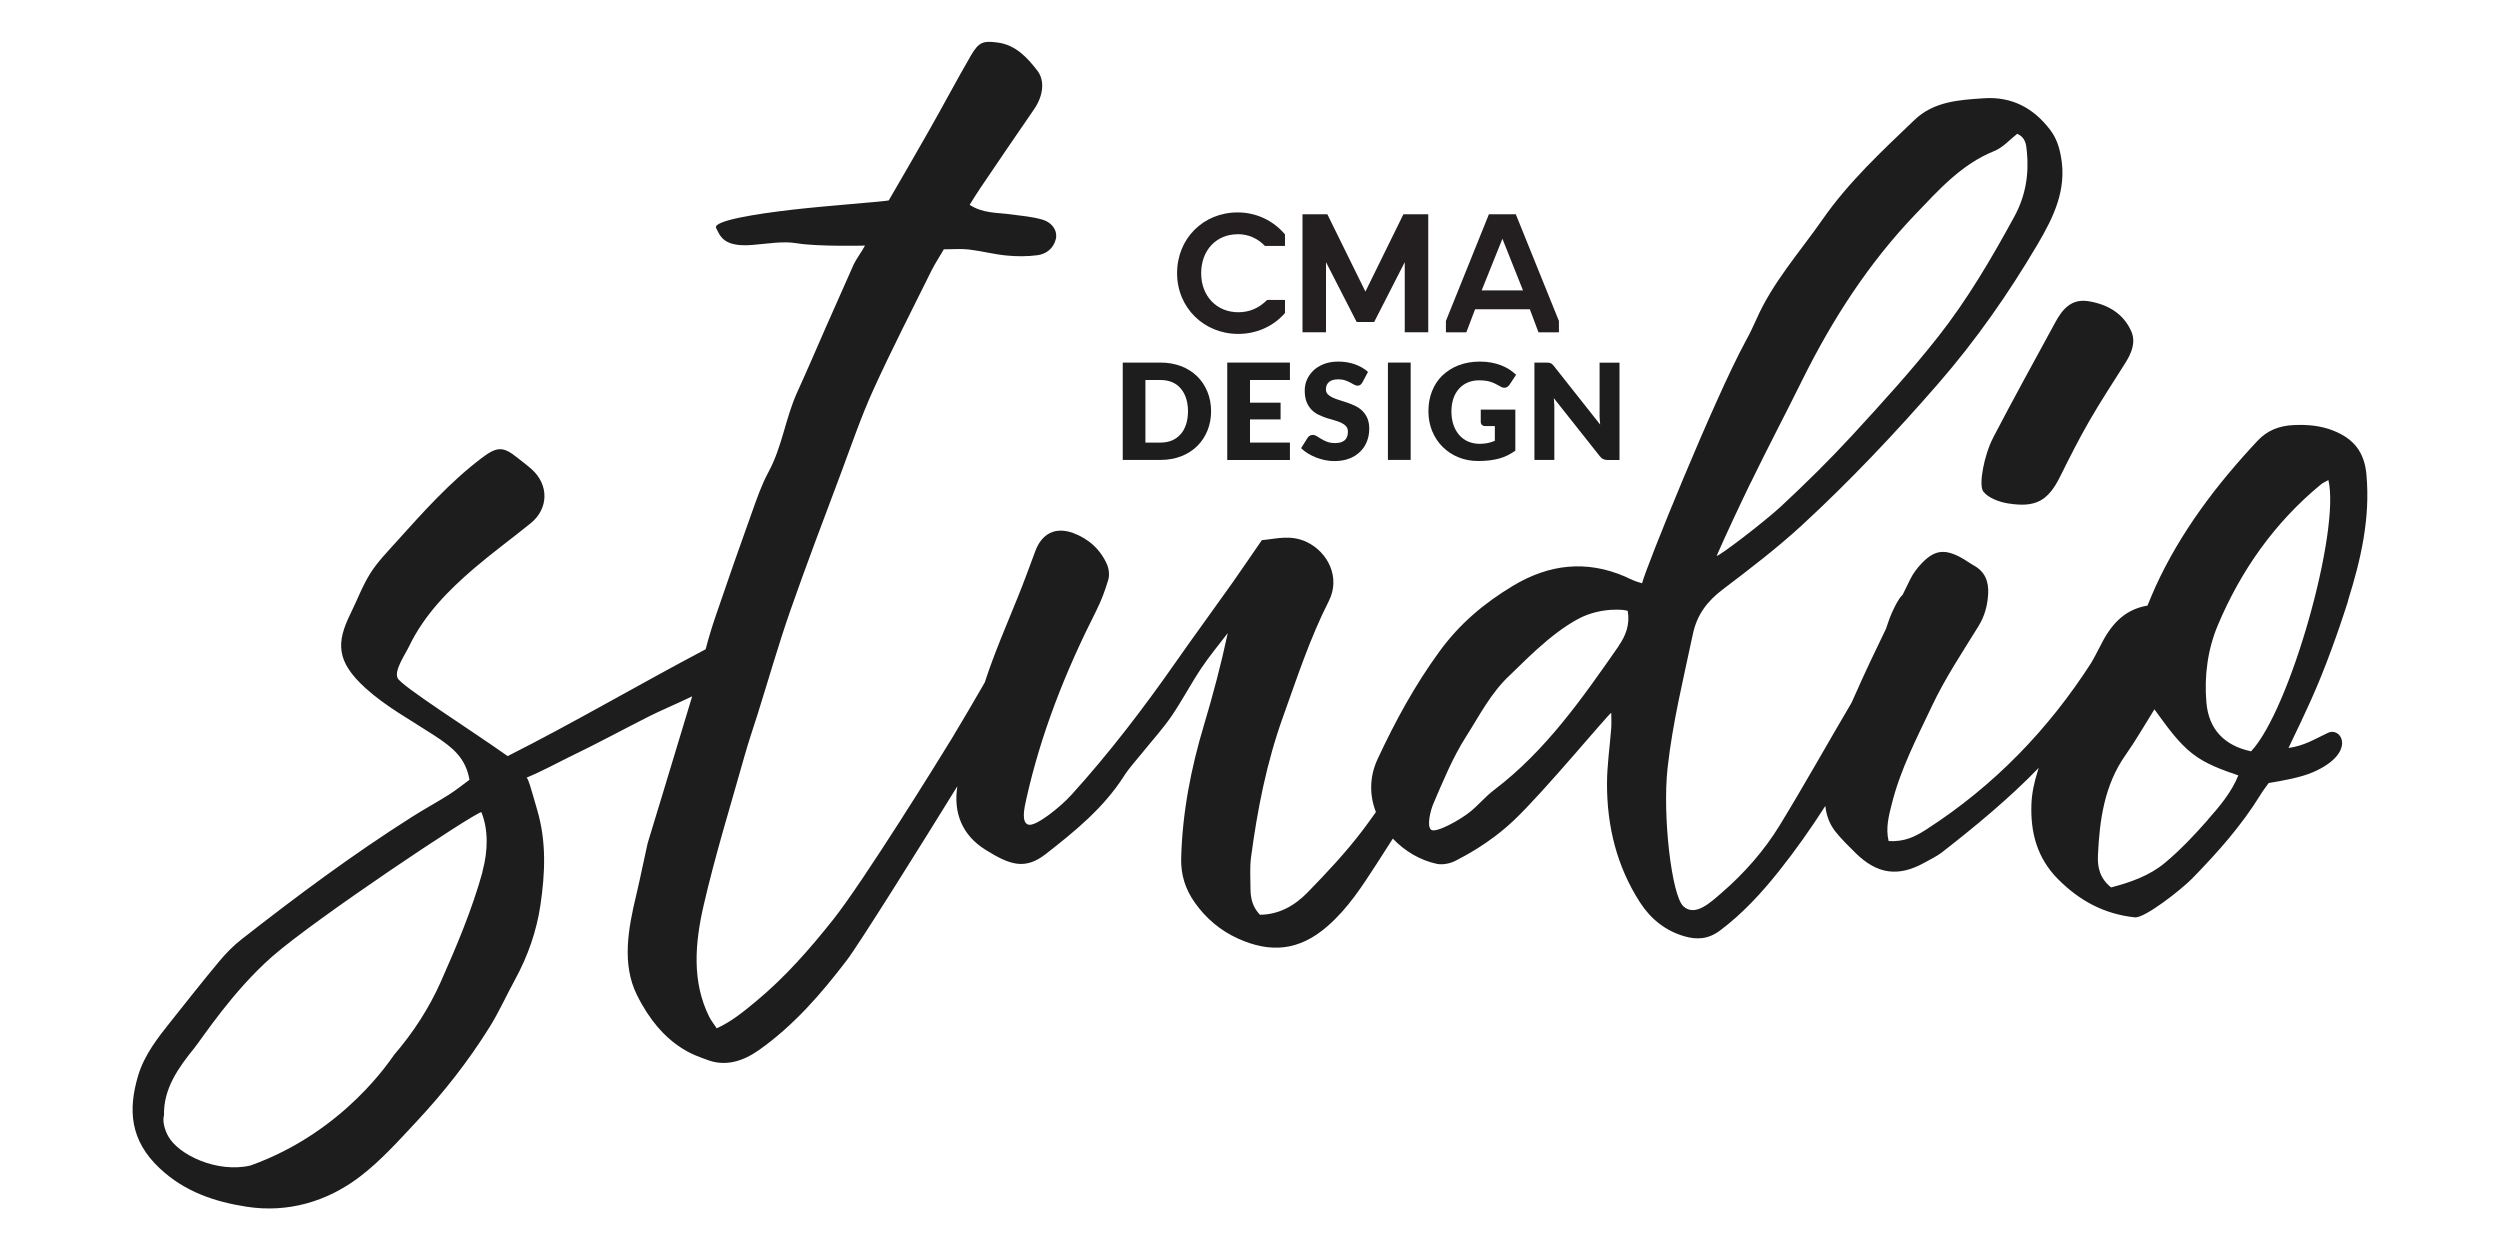 <?xml version="1.0" encoding="UTF-8"?>
<svg id="a" data-name="Layer 1" xmlns="http://www.w3.org/2000/svg" xmlns:xlink="http://www.w3.org/1999/xlink" viewBox="0 0 300 150">
  <defs>
    <clipPath id="c">
      <rect x="15.92" y="5" width="268.16" height="140" style="fill: none;"/>
    </clipPath>
    <clipPath id="d">
      <rect x="15.92" y="5" width="268.16" height="140" style="fill: none;"/>
    </clipPath>
    <clipPath id="f">
      <rect x="118.78" y=".7" width="90.75" height="64.17" style="fill: none;"/>
    </clipPath>
    <clipPath id="g">
      <rect x="118.78" y=".7" width="90.75" height="64.17" style="fill: none;"/>
    </clipPath>
  </defs>
  <g id="b" data-name="Artwork 2">
    <g style="clip-path: url(#c);">
      <g style="clip-path: url(#d);">
        <path d="M239.19,52.5c-1.1,2.1-1.77,5.68-1.21,6.46.57.78,1.94,1.29,2.98,1.45,3.31.53,4.8-.28,6.27-3.25,1.12-2.26,2.26-4.52,3.52-6.7,1.35-2.34,2.84-4.6,4.28-6.89.75-1.19,1.31-2.5.71-3.84-.96-2.14-2.83-3.2-5.09-3.58-2.08-.35-3.16.95-4.02,2.54-2.5,4.59-5.02,9.17-7.44,13.8" style="fill: #1d1d1d;"/>
        <path d="M281.76,72.07c1.55-4.93,2.69-9.88,2.21-15.14-.25-2.76-1.6-4.31-3.96-5.25-1.53-.61-3.13-.75-4.79-.67-1.75.08-3.18.66-4.34,1.91-4.9,5.24-9.2,10.9-12.21,17.46-.34.73-.63,1.48-.97,2.29-2.91.49-4.48,2.44-5.7,4.91-.33.66-.68,1.3-1.04,1.94-5.17,8.05-11.69,14.78-19.76,19.99-1.31.85-2.66,1.55-4.57,1.41-.37-1.64.04-3.04.38-4.43,1.03-4.16,3.02-7.95,4.83-11.78,1.57-3.33,3.65-6.44,5.59-9.59.74-1.21,1.07-2.47,1.15-3.85.08-1.48-.37-2.67-1.73-3.42-.55-.31-1.06-.7-1.62-.99-1.92-1.01-3.11-.84-4.62.73-.56.58-1.06,1.26-1.41,1.98-.29.6-.59,1.2-.88,1.8-.3.28-.52.64-.72,1-.43.79-.8,1.63-1.08,2.49-.06.2-.13.39-.2.59-1.3,2.68-2.58,5.36-3.78,8.09-.11.26-.23.52-.35.78-2.88,4.88-5.64,9.83-8.59,14.66-1.89,3.1-4.3,5.83-7.06,8.21-1.25,1.07-3.12,2.88-4.54,1.56-1.41-1.31-2.52-10.91-1.89-16.6.6-5.42,1.9-10.69,3.02-16,.5-2.4,1.74-4.01,3.63-5.44,3.24-2.46,6.49-4.94,9.48-7.69,5.78-5.33,11.18-11.04,16.35-16.99,4.53-5.21,8.44-10.81,11.93-16.73,1.9-3.23,3.52-6.52,2.8-10.47-.21-1.19-.54-2.24-1.28-3.22-2.01-2.66-4.63-4.04-7.96-3.82-2.98.2-6.02.37-8.35,2.61-3.92,3.75-7.9,7.44-11.03,11.94-2.74,3.93-5.97,7.52-7.93,11.97-.4.91-.84,1.81-1.32,2.68-3.72,6.84-12,27.25-12.4,29-.97-.27-1.11-.39-1.27-.45-.25-.09-.49-.23-.74-.34-4.69-2.03-9.17-1.5-13.49,1.1-3.44,2.07-6.4,4.55-8.82,7.88-2.96,4.06-5.31,8.38-7.42,12.91-1.02,2.19-.96,4.41-.2,6.36-.51.72-1.03,1.43-1.56,2.14-2.01,2.66-4.32,5.12-6.65,7.51-1.52,1.56-3.4,2.65-5.71,2.67-.87-.91-1.12-1.95-1.13-3.06,0-1.27-.1-2.55.06-3.8.76-5.75,1.88-11.44,3.85-16.91,1.68-4.68,3.22-9.41,5.49-13.88,1.43-2.81-.11-5.86-2.63-7.07-1.94-.93-3.67-.39-5.41-.23-1.22,1.76-2.33,3.41-3.47,5.03-2.3,3.25-4.66,6.46-6.94,9.72-3.84,5.49-7.91,10.81-12.41,15.78-1.39,1.54-4.32,3.86-5.19,3.61-.87-.25-.51-1.94-.26-3.04,1.76-7.91,4.72-15.37,8.38-22.59.61-1.2,1.09-2.49,1.47-3.78.16-.55.07-1.29-.16-1.82-.8-1.82-2.22-3.09-4.07-3.77-2.11-.77-3.73.05-4.52,2.14-.7,1.86-1.37,3.74-2.12,5.58-1.37,3.39-2.83,6.74-3.96,10.22-1.31,2.26-2.62,4.52-3.97,6.75-1.51,2.48-10.59,17.12-14.18,21.65-2.83,3.57-5.8,6.96-9.31,9.87-1.44,1.19-2.88,2.39-4.7,3.23-.33-.5-.65-.9-.88-1.34-2.13-4.23-1.74-8.89-.68-13.47,1.38-5.99,3.22-11.92,4.89-17.86.47-1.68,1.04-3.34,1.57-5.01,1.3-4.13,2.48-8.29,3.91-12.39,1.95-5.58,4.06-11.12,6.14-16.67,1.23-3.3,2.37-6.64,3.83-9.86,2.2-4.84,4.64-9.58,7-14.35.41-.82.93-1.6,1.47-2.53,1.05,0,2.05-.09,3.01.02,1.51.18,2.98.57,4.49.72,1.23.12,2.52.13,3.76-.04,1.03-.14,1.91-.81,2.18-1.93.23-.98-.41-2-1.66-2.35-1.18-.34-2.45-.44-3.68-.61-1.64-.23-3.39-.1-5-1.15.46-.73.83-1.35,1.24-1.95,2.16-3.19,4.32-6.38,6.51-9.55,1.07-1.56,1.31-3.4.37-4.61-1.17-1.51-2.56-3.08-4.78-3.37-1.7-.22-2.23-.08-3.17,1.53-1.74,2.99-3.34,6.04-5.05,9.04-1.79,3.16-3.1,5.39-4.83,8.38-.55.14-7.52.64-11.64,1.12-4.13.48-9.55,1.31-9.07,2.2.47.89.81,2.29,4.25,2.03,1.81-.13,3.7-.5,5.42-.21,2.47.42,8.19.28,8.19.28-.3.59-1.09,1.68-1.36,2.27-1.1,2.46-2.19,4.93-3.28,7.4-1.16,2.64-2.29,5.29-3.49,7.92-1.42,3.11-1.79,6.5-3.44,9.56-.84,1.55-1.42,3.24-2.01,4.9-1.47,4.09-2.91,8.2-4.31,12.32-.46,1.34-.88,2.7-1.23,4.07-8.11,4.28-15.92,8.87-23.76,12.82-4.56-3.23-12.81-8.44-13.21-9.37-.41-.93.83-2.67,1.41-3.86,1.81-3.74,4.67-6.64,7.77-9.3,2.19-1.87,4.53-3.58,6.78-5.4,2.19-1.77,2.22-4.65.1-6.52-.54-.48-1.13-.91-1.69-1.36-1.72-1.39-2.45-1.34-4.29.05-3.85,2.92-7.03,6.5-10.24,10.06-1.08,1.21-2.24,2.39-3.1,3.75-.96,1.52-1.59,3.24-2.39,4.86-1.7,3.45-1.75,5.72,1.81,8.94,2.45,2.22,5.38,3.8,8.23,5.66,2.25,1.47,3.77,2.7,4.24,5.33-.84.62-1.61,1.24-2.44,1.77-1.45.92-2.97,1.74-4.42,2.66-7.12,4.51-13.87,9.53-20.5,14.72-.99.77-1.89,1.7-2.69,2.66-1.97,2.36-3.87,4.78-5.79,7.19-1.58,1.98-3.16,3.99-3.91,6.46-1.26,4.18-.96,7.84,2.55,11.14,3.04,2.87,6.68,4.05,10.48,4.64,4.91.75,9.6-.6,13.55-3.6,2.5-1.9,4.64-4.3,6.8-6.61,3.28-3.5,6.24-7.28,8.78-11.35,1.14-1.84,2.03-3.83,3.07-5.73,1.53-2.81,2.58-5.81,3.04-8.96.55-3.77.73-7.54-.39-11.35-.68-2.34-1.08-3.86-1.29-3.89,2.03-.85,3.85-1.86,5.01-2.42,3.34-1.6,6.59-3.37,9.9-5.04.99-.5,3.2-1.45,4.97-2.3-1.97,6.55-5.34,17.62-5.34,17.62-.47,2.06-.87,4.13-1.36,6.18-.99,4.1-1.75,8.34.06,12.01,3.12,6.32,7.17,7.31,8.39,7.79,2.18.86,4.3.22,6.23-1.13,4.2-2.96,7.52-6.79,10.61-10.85,1.49-1.96,8.92-13.85,13.23-20.83-.49,3.16.55,5.87,3.41,7.64,2.9,1.8,4.7,2.45,7.23.47,3.5-2.73,6.93-5.53,9.36-9.34.68-1.06,1.56-1.99,2.35-2.98,1.13-1.4,2.35-2.74,3.36-4.22,1.27-1.86,2.32-3.88,3.58-5.76.97-1.45,2.1-2.8,3.16-4.19-.8,3.76-1.77,7.41-2.85,11.02-1.57,5.23-2.6,10.53-2.74,16-.05,1.99.51,3.74,1.65,5.34,1.34,1.89,3.07,3.34,5.16,4.29,3.87,1.76,7.33,1.51,10.75-1.48,2.47-2.15,4.14-4.78,5.84-7.39.67-1.04,1.34-2.07,2-3.12,1.43,1.51,3.3,2.61,5.28,3.03.72.15,1.66-.05,2.32-.41.82-.45,3.81-1.89,6.88-4.77,3.56-3.34,11.54-12.99,11.73-12.94,0,.6.04,1.2,0,1.8-.17,2.25-.51,4.5-.51,6.75,0,5.07,1.17,9.86,3.95,14.18,1.27,1.97,3,3.38,5.26,4.06,1.52.46,2.92.4,4.34-.66,2.7-2.02,4.96-4.48,7.03-7.07,2.01-2.52,3.88-5.17,5.62-7.89.12,1.09.46,2.11,1.19,3.05.72.92,1.58,1.74,2.41,2.57,2.62,2.59,5.16,2.94,8.33,1.17.71-.4,1.46-.75,2.09-1.24,4.05-3.16,8-6.42,11.59-10.12-.05.15-.1.29-.14.44-.4,1.27-.7,2.63-.74,3.96-.11,3.35.66,6.38,3.16,8.92,2.6,2.63,5.57,4.22,9.24,4.62,1.2.13,5.62-3.37,6.87-4.64,3.04-3.11,5.92-6.34,8.21-10.06.32-.53.71-1.02.99-1.42,1.69-.28,3.84-.65,5.37-1.32,5.22-2.3,3.38-5.47,1.74-4.7-1.74.82-2.74,1.51-4.73,1.82.32-.75,2.32-4.66,3.91-8.59,1.79-4.42,3.18-8.87,3.25-9.1M210.08,57.94c2.01-4.15,4.17-8.24,6.21-12.37,3.6-7.26,7.96-14.01,13.57-19.87,2.8-2.92,5.52-6,9.46-7.58,1.04-.42,1.86-1.37,2.74-2.06,1.02.43,1.08,1.3,1.16,2.08.28,2.77-.15,5.39-1.51,7.87-2.73,5.01-5.63,9.95-9.16,14.43-3.24,4.11-6.79,8-10.34,11.86-2.69,2.92-5.54,5.72-8.45,8.43-2.03,1.89-7.57,6.12-7.76,5.97,1.11-2.55,2.86-6.26,4.07-8.76M57.91,104.6c-1.26,4.54-3.08,8.86-4.99,13.16-1.44,3.24-3.32,6.13-5.61,8.8-.29.34-5.87,9.23-17.25,13.3-3.98.93-8.6-1.25-9.86-3.49-.41-.73-.74-1.8-.52-2.54-.07-3.21,1.72-5.69,3.65-8.08.95-1.18,4.59-6.81,9.35-10.98,5.2-4.55,23.91-17.02,25.08-17.32.83,2,.83,4.62.13,7.14M194.26,77.5c-4.39,6.3-8.77,12.6-15,17.32-1,.76-1.82,1.76-2.8,2.56-1.24,1.02-4.14,2.61-4.71,2.2-.57-.4-.1-2.3.25-3.13,1.17-2.72,2.31-5.51,3.89-8,1.64-2.56,3.02-5.34,5.33-7.46,1.25-1.15,4.75-4.94,8.26-6.77,2.65-1.39,5.63-1.08,5.85-.9.28,1.64-.25,2.98-1.09,4.18M264.95,98.37c-1.61,1.83-3.3,3.62-5.17,5.18-1.87,1.56-4.19,2.35-6.45,2.94-1.38-1.11-1.64-2.47-1.58-3.82.2-4.27.76-8.45,3.33-12.09,1.19-1.69,2.22-3.49,3.45-5.46,1.64,2.26,2.89,4.01,4.55,5.31,1.61,1.27,3.61,1.96,5.52,2.62-.84,2.05-2.24,3.71-3.66,5.31M270.13,90.16c-3.15-.67-5.08-2.59-5.36-5.85-.28-3.2.16-6.43,1.38-9.31,2.77-6.56,6.81-12.3,12.36-16.87.25-.21.58-.34.9-.52,1.44,6.13-4.62,27.62-9.29,32.56" style="fill: #1d1d1d;"/>
        <path d="M141.75,43.95c-.75-.29-1.57-.44-2.48-.44h-4.54v11.68h4.54c.91,0,1.74-.15,2.48-.44.75-.29,1.38-.7,1.91-1.22.53-.52.94-1.14,1.23-1.85.29-.71.44-1.49.44-2.34s-.15-1.62-.44-2.33c-.29-.71-.7-1.33-1.23-1.85-.53-.52-1.17-.92-1.91-1.22M142.33,50.92c-.15.46-.36.86-.65,1.18-.28.32-.62.57-1.03.75-.41.17-.87.26-1.39.26h-1.81v-7.51h1.81c.52,0,.98.09,1.39.26.41.17.75.42,1.03.75.28.32.5.72.65,1.18.15.46.23.99.23,1.56s-.08,1.11-.23,1.57" style="fill: #1d1d1d;"/>
        <polygon points="154.79 45.6 154.79 43.51 147.27 43.51 147.27 55.2 154.79 55.2 154.79 53.11 150 53.11 150 50.33 153.67 50.33 153.67 48.32 150 48.32 150 45.6 154.79 45.6" style="fill: #1d1d1d;"/>
        <path d="M160.22,53.17c-.36,0-.68-.05-.95-.15-.27-.1-.5-.21-.71-.34-.21-.12-.39-.24-.55-.34s-.32-.15-.48-.15c-.12,0-.24.03-.35.09-.11.06-.19.14-.25.23l-.8,1.27c.23.23.5.44.81.63.31.19.64.35.99.49.35.14.72.24,1.09.32.38.08.75.11,1.11.11.66,0,1.26-.1,1.78-.3.52-.2.96-.48,1.31-.83.36-.35.63-.76.81-1.23.19-.47.28-.98.28-1.52,0-.49-.08-.9-.22-1.25-.15-.34-.35-.64-.59-.88s-.52-.44-.83-.59c-.31-.15-.63-.29-.96-.4-.33-.11-.65-.22-.96-.31-.31-.09-.59-.2-.83-.31-.24-.11-.44-.25-.59-.4-.15-.15-.22-.35-.22-.59,0-.37.12-.66.37-.88.25-.22.63-.32,1.14-.32.29,0,.56.04.79.12.23.08.43.16.61.26.18.1.34.18.48.26.14.08.27.12.4.12.14,0,.25-.03.34-.1.09-.06.17-.16.25-.29l.67-1.26c-.21-.19-.45-.37-.71-.52-.26-.15-.55-.28-.85-.39-.3-.11-.63-.19-.97-.25-.34-.06-.69-.08-1.05-.08-.64,0-1.21.1-1.71.29-.5.2-.92.46-1.26.78-.34.33-.6.7-.78,1.11-.18.42-.26.84-.26,1.28,0,.55.07,1,.22,1.38.15.37.35.68.59.93.24.25.52.45.83.6.31.15.63.28.95.39.33.1.64.2.95.28.31.09.59.18.83.3.24.11.44.25.59.42.15.17.22.39.22.67,0,.47-.14.81-.41,1.03-.27.22-.65.32-1.15.32" style="fill: #1d1d1d;"/>
        <rect x="166.55" y="43.51" width="2.73" height="11.68" style="fill: #1d1d1d;"/>
        <path d="M173.08,45.06c-.54.53-.95,1.16-1.24,1.89-.29.73-.43,1.53-.43,2.4s.15,1.65.45,2.38c.3.73.72,1.36,1.25,1.89s1.16.95,1.89,1.25c.73.3,1.52.45,2.37.45.48,0,.92-.02,1.34-.07.41-.05.8-.12,1.17-.22.37-.1.71-.23,1.03-.39.32-.16.63-.35.93-.56v-4.93h-4.15v1.49c0,.14.05.25.14.35.1.09.23.14.4.14h1.15v1.77c-.26.11-.53.19-.82.26-.29.06-.62.1-.99.1-.49,0-.94-.09-1.36-.26-.41-.17-.77-.43-1.07-.76-.3-.33-.54-.74-.71-1.22-.17-.48-.26-1.03-.26-1.65,0-.56.08-1.07.23-1.53s.38-.85.66-1.17c.29-.33.63-.58,1.04-.76.41-.18.86-.27,1.37-.27.27,0,.52.01.74.04.22.03.43.07.63.13.2.06.39.14.58.23.19.09.39.2.61.33.17.11.34.16.5.16.12,0,.24-.03.34-.1.1-.06.19-.15.27-.26l.79-1.2c-.24-.22-.5-.43-.8-.63-.3-.19-.63-.36-.99-.5-.36-.14-.76-.25-1.18-.33-.43-.08-.88-.12-1.37-.12-.94,0-1.79.15-2.55.44-.76.29-1.41.71-1.95,1.23" style="fill: #1d1d1d;"/>
        <path d="M192.4,55.1c.14.06.32.1.53.1h1.41v-11.68h-2.39v6.18c0,.19,0,.39.02.6.01.21.03.43.05.65l-5.55-7.02c-.08-.09-.14-.16-.2-.22-.06-.05-.12-.1-.19-.12-.06-.03-.14-.05-.22-.06-.08-.01-.18-.02-.3-.02h-1.43v11.68h2.39v-6.26c0-.17,0-.35-.02-.55-.01-.2-.02-.39-.04-.6l5.51,6.96c.13.17.27.29.42.35" style="fill: #1d1d1d;"/>
        <polygon points="172.33 40.42 172.35 40.42 172.35 40.41 172.33 40.42" style="fill: #231f20;"/>
        <g id="e" data-name="CMA Logo - Black">
          <g style="clip-path: url(#f);">
            <polygon points="156.3 25.71 159.28 25.71 163.85 34.99 168.41 25.71 171.39 25.71 171.39 39.87 168.57 39.87 168.57 31.46 164.9 38.64 162.8 38.64 159.12 31.46 159.12 39.87 156.3 39.87 156.3 25.71" style="fill: #231f20;"/>
            <path d="M181.9,25.71h-3.23l-5.16,12.8v1.37h2.45l1.05-2.77h6.57l1.04,2.77h2.45v-1.36l-5.17-12.8ZM177.8,34.85l2.49-6.2,2.47,6.2h-4.96Z" style="fill: #231f20;"/>
            <g style="clip-path: url(#g);">
              <path d="M148.51,28.1c1.33,0,2.42.52,3.28,1.41h2.41v-1.38c-1.41-1.67-3.45-2.64-5.68-2.64-4.14,0-7.27,3.15-7.27,7.29s3.22,7.29,7.34,7.29c2.15,0,4.2-.88,5.61-2.51v-1.57h-2.14c-.99.99-2.12,1.48-3.47,1.48-2.58,0-4.45-1.93-4.45-4.68s1.8-4.68,4.38-4.68" style="fill: #231f20;"/>
            </g>
          </g>
        </g>
      </g>
    </g>
  </g>
</svg>
